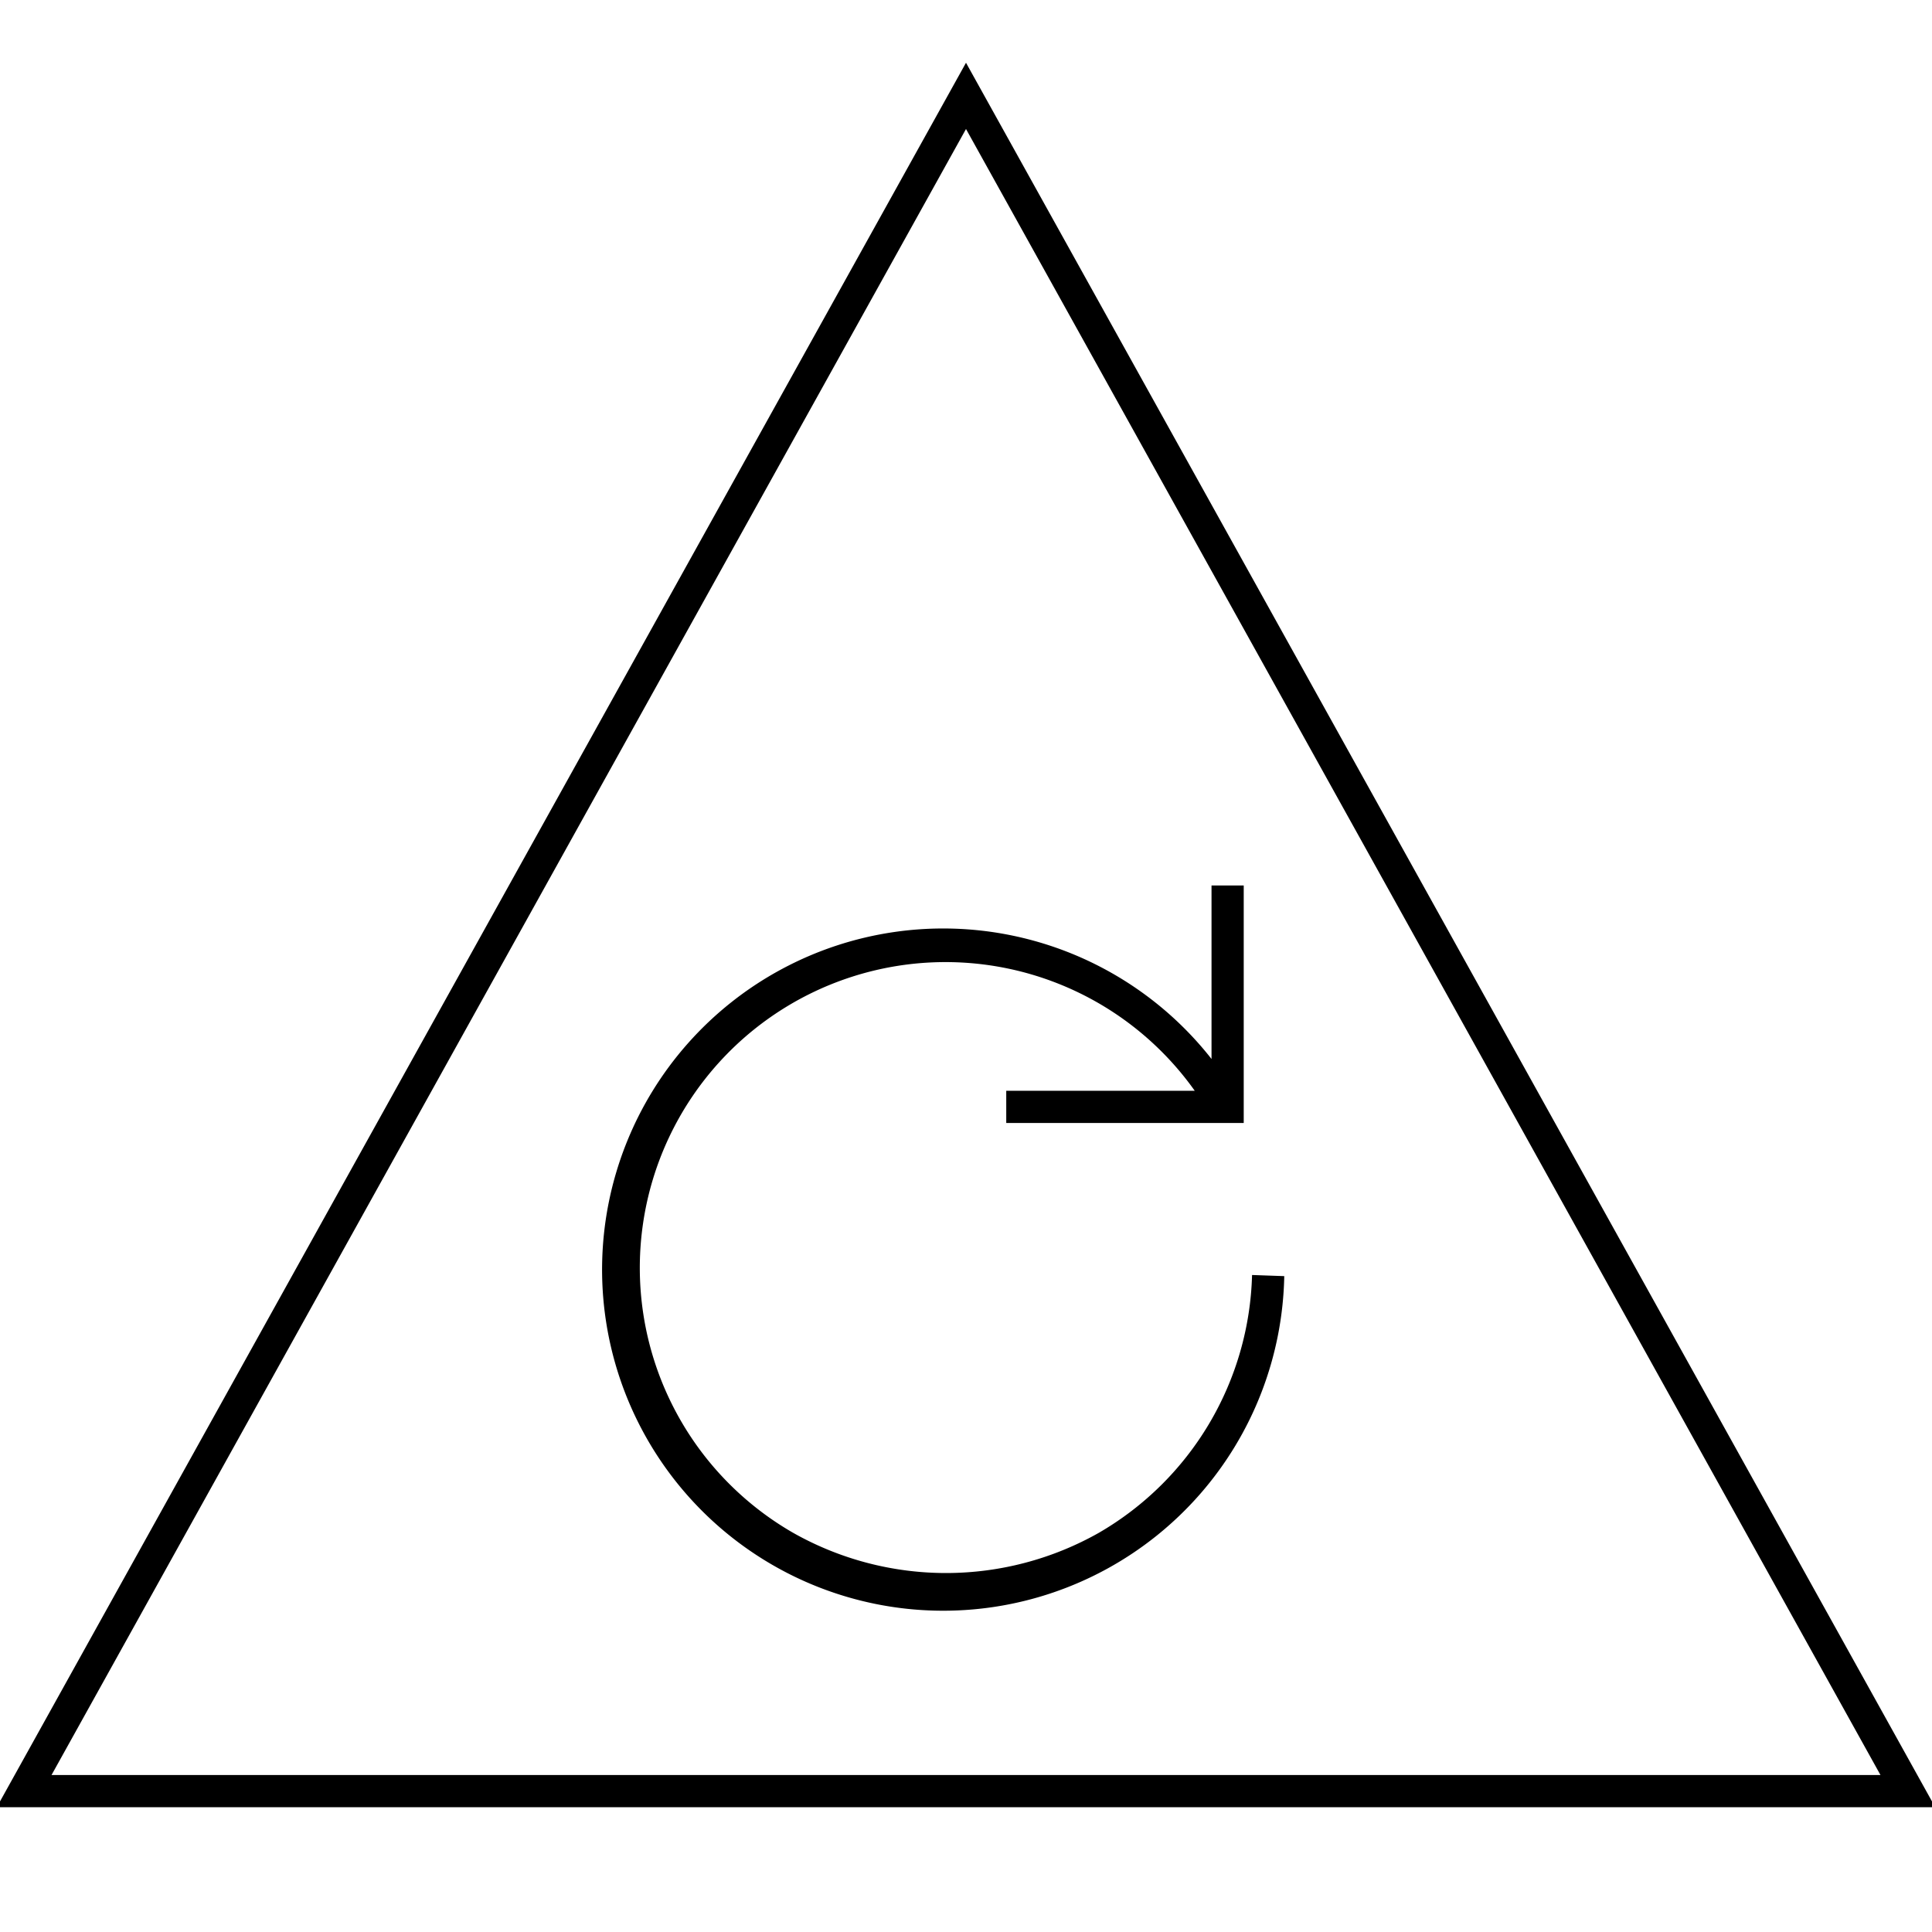 <svg id="icon-ui-svg" xmlns="http://www.w3.org/2000/svg" viewBox="0 0 48 48"><path d="M24 1.559L-.08 44.9h48.16zm0 1.646L46.72 44.1H1.28zm7.907 28.5A8.475 8.475 0 1 1 30.1 26.31V22h.8v5.9H25v-.8h4.683a7.595 7.595 0 1 0-9.98 10.981 7.717 7.717 0 0 0 7.6 0 7.638 7.638 0 0 0 3.804-6.404z" id="icon-ui-svg--base"/></svg>
